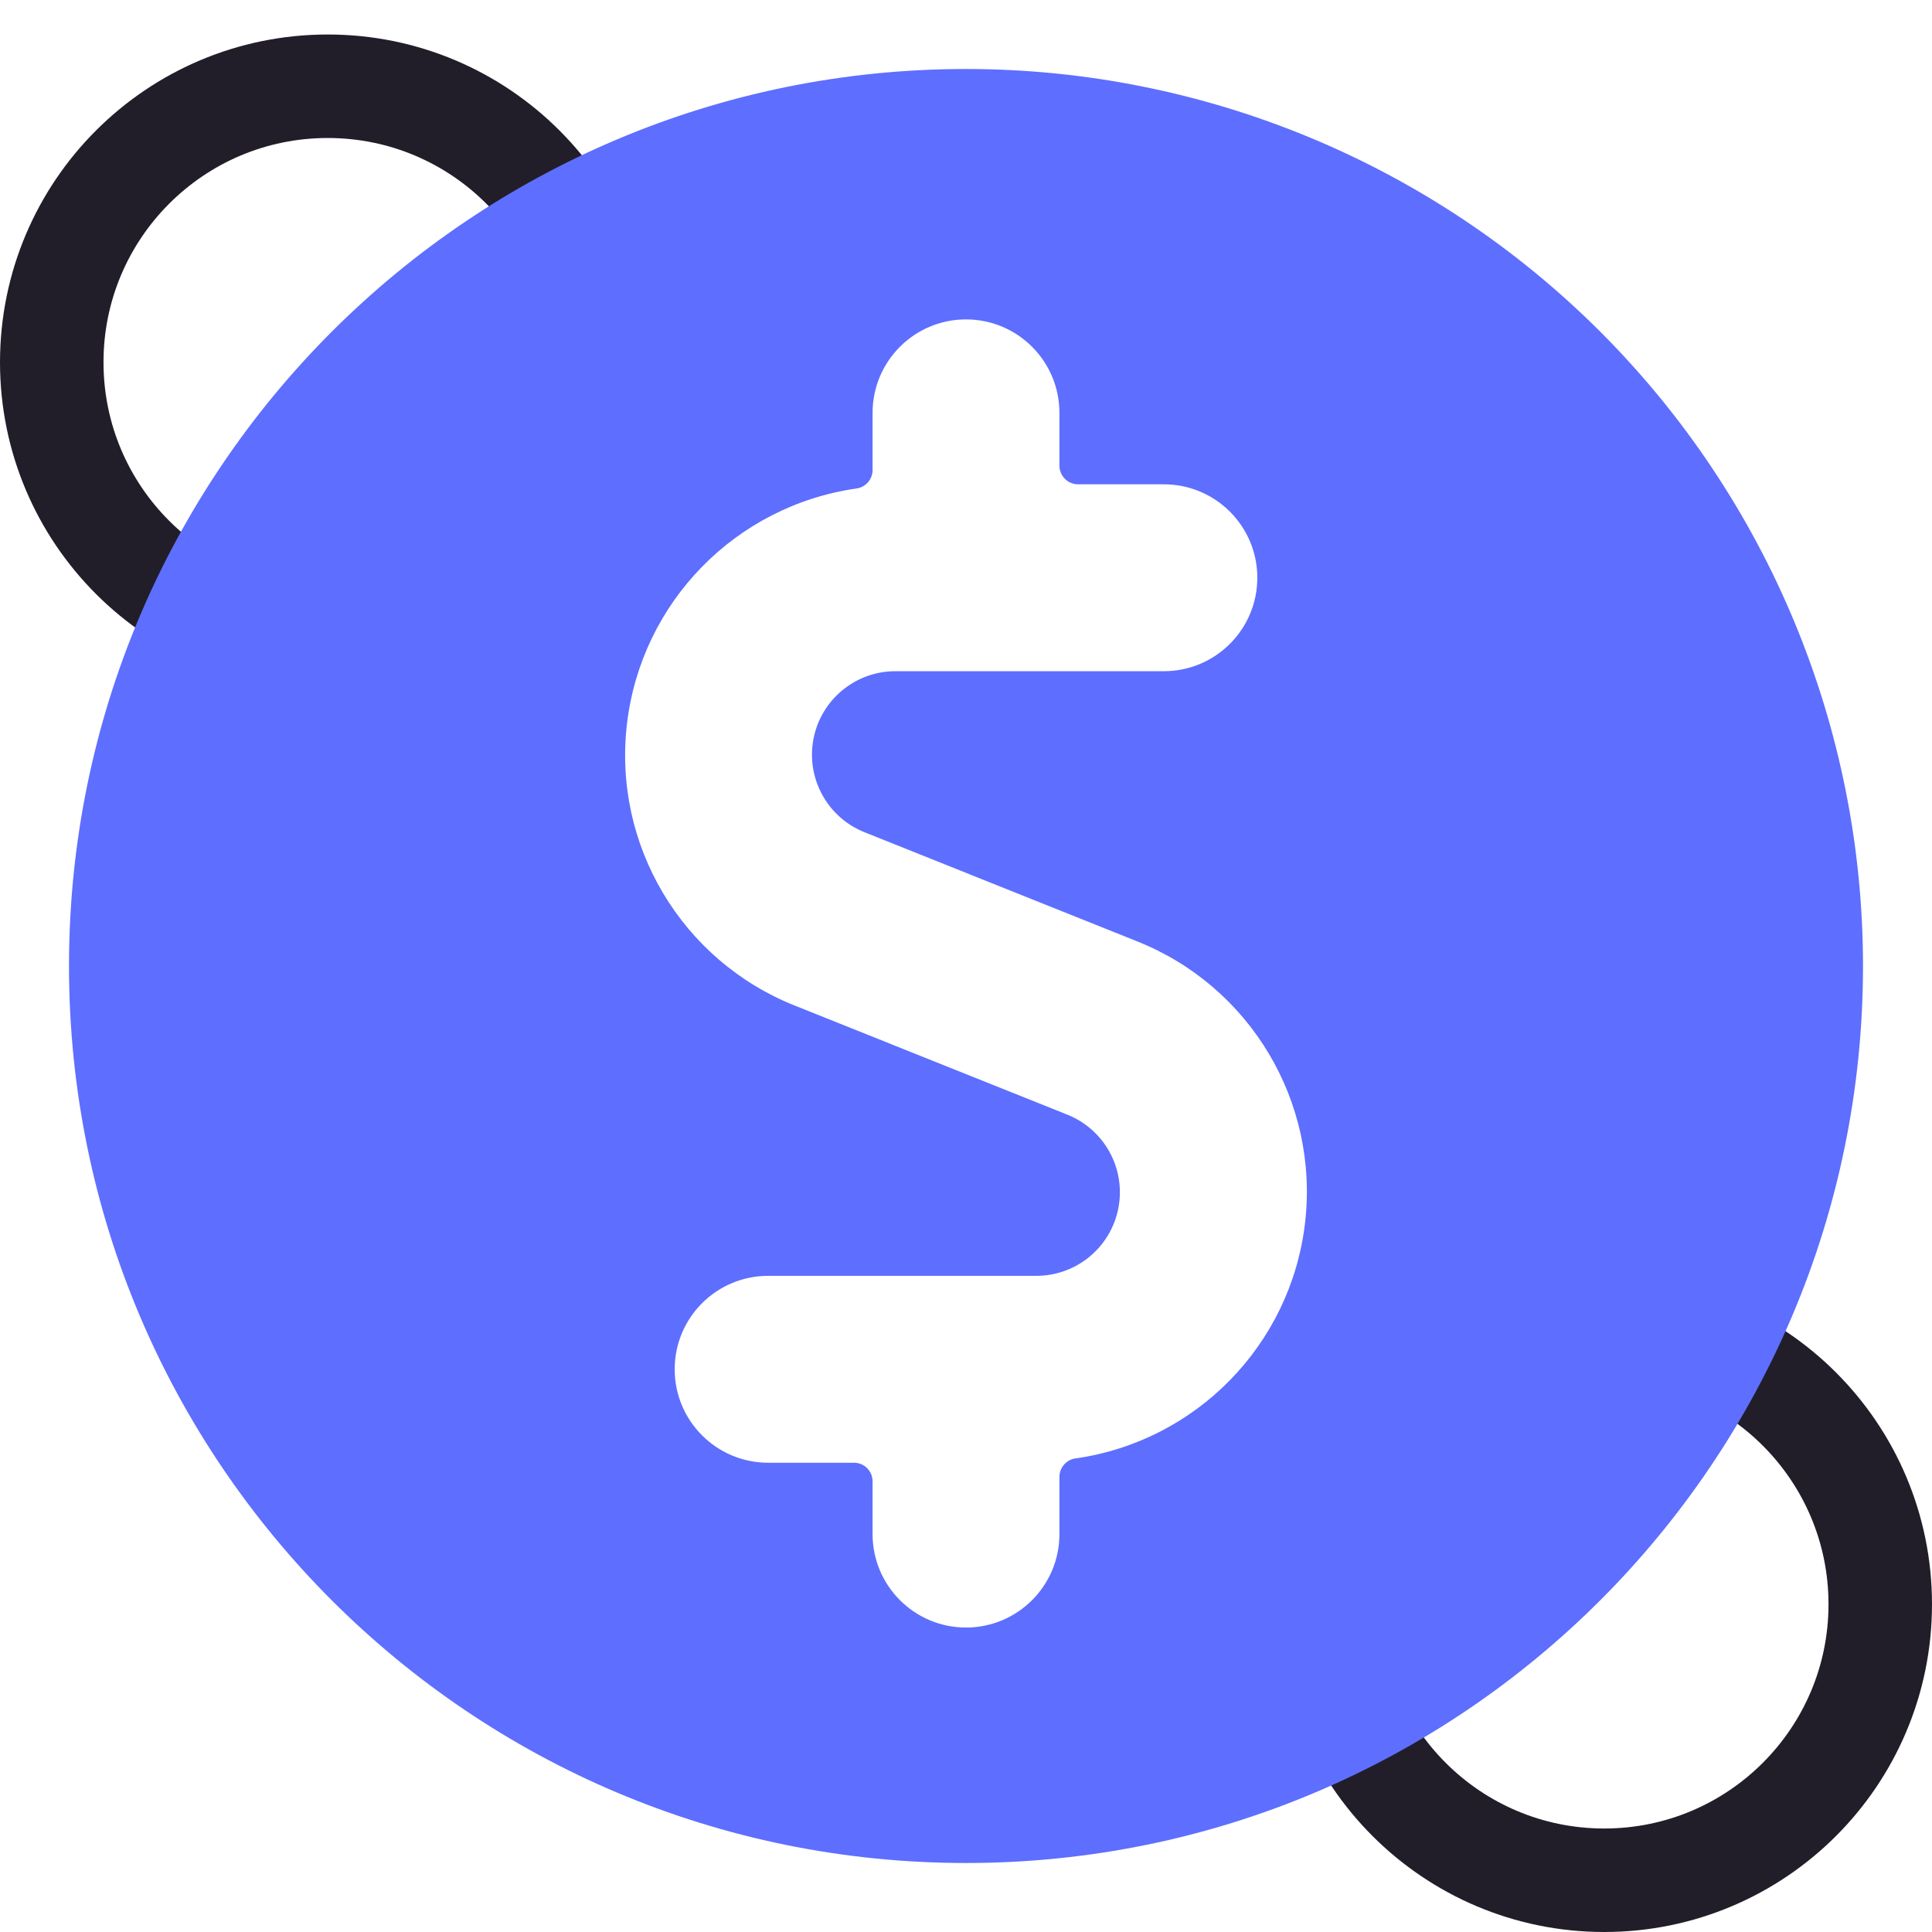 <svg width="56" height="56" viewBox="0 0 56 56" fill="none" xmlns="http://www.w3.org/2000/svg">
<circle cx="9.5" cy="10.5" r="8" stroke="#211E29" stroke-width="3"/>
<circle cx="46.5" cy="46.5" r="8" stroke="#211E29" stroke-width="3"/>
<path fill-rule="evenodd" clip-rule="evenodd" d="M2 28C2 13.641 13.641 2 28 2C34.896 2 41.509 4.739 46.385 9.615C51.261 14.491 54 21.104 54 28C54 42.359 42.359 54 28 54C13.641 54 2 42.359 2 28ZM30.708 42.809C30.709 42.54 30.906 42.312 31.172 42.272V42.274C34.678 41.774 37.409 38.977 37.826 35.461C38.243 31.944 36.241 28.586 32.949 27.281L25.062 24.124C23.982 23.695 23.36 22.558 23.579 21.417C23.799 20.276 24.799 19.452 25.961 19.455H33.735C35.231 19.455 36.444 18.242 36.444 16.746C36.444 15.251 35.231 14.038 33.735 14.038H31.25C30.951 14.038 30.708 13.796 30.708 13.496V11.967C30.708 10.471 29.496 9.258 28 9.258C26.504 9.258 25.292 10.471 25.292 11.967V13.624C25.291 13.893 25.094 14.121 24.828 14.159C21.322 14.659 18.591 17.456 18.174 20.973C17.757 24.49 19.759 27.847 23.051 29.153L30.938 32.309C32.016 32.741 32.636 33.876 32.417 35.016C32.197 36.157 31.2 36.98 30.039 36.981H22.265C20.769 36.981 19.556 38.193 19.556 39.689C19.556 41.185 20.769 42.398 22.265 42.398H24.75C24.894 42.397 25.032 42.454 25.134 42.556C25.235 42.657 25.292 42.795 25.292 42.939V44.467C25.292 45.962 26.504 47.175 28 47.175C29.496 47.175 30.708 45.962 30.708 44.467V42.809Z" fill="#5E6EFF"/>
</svg>
